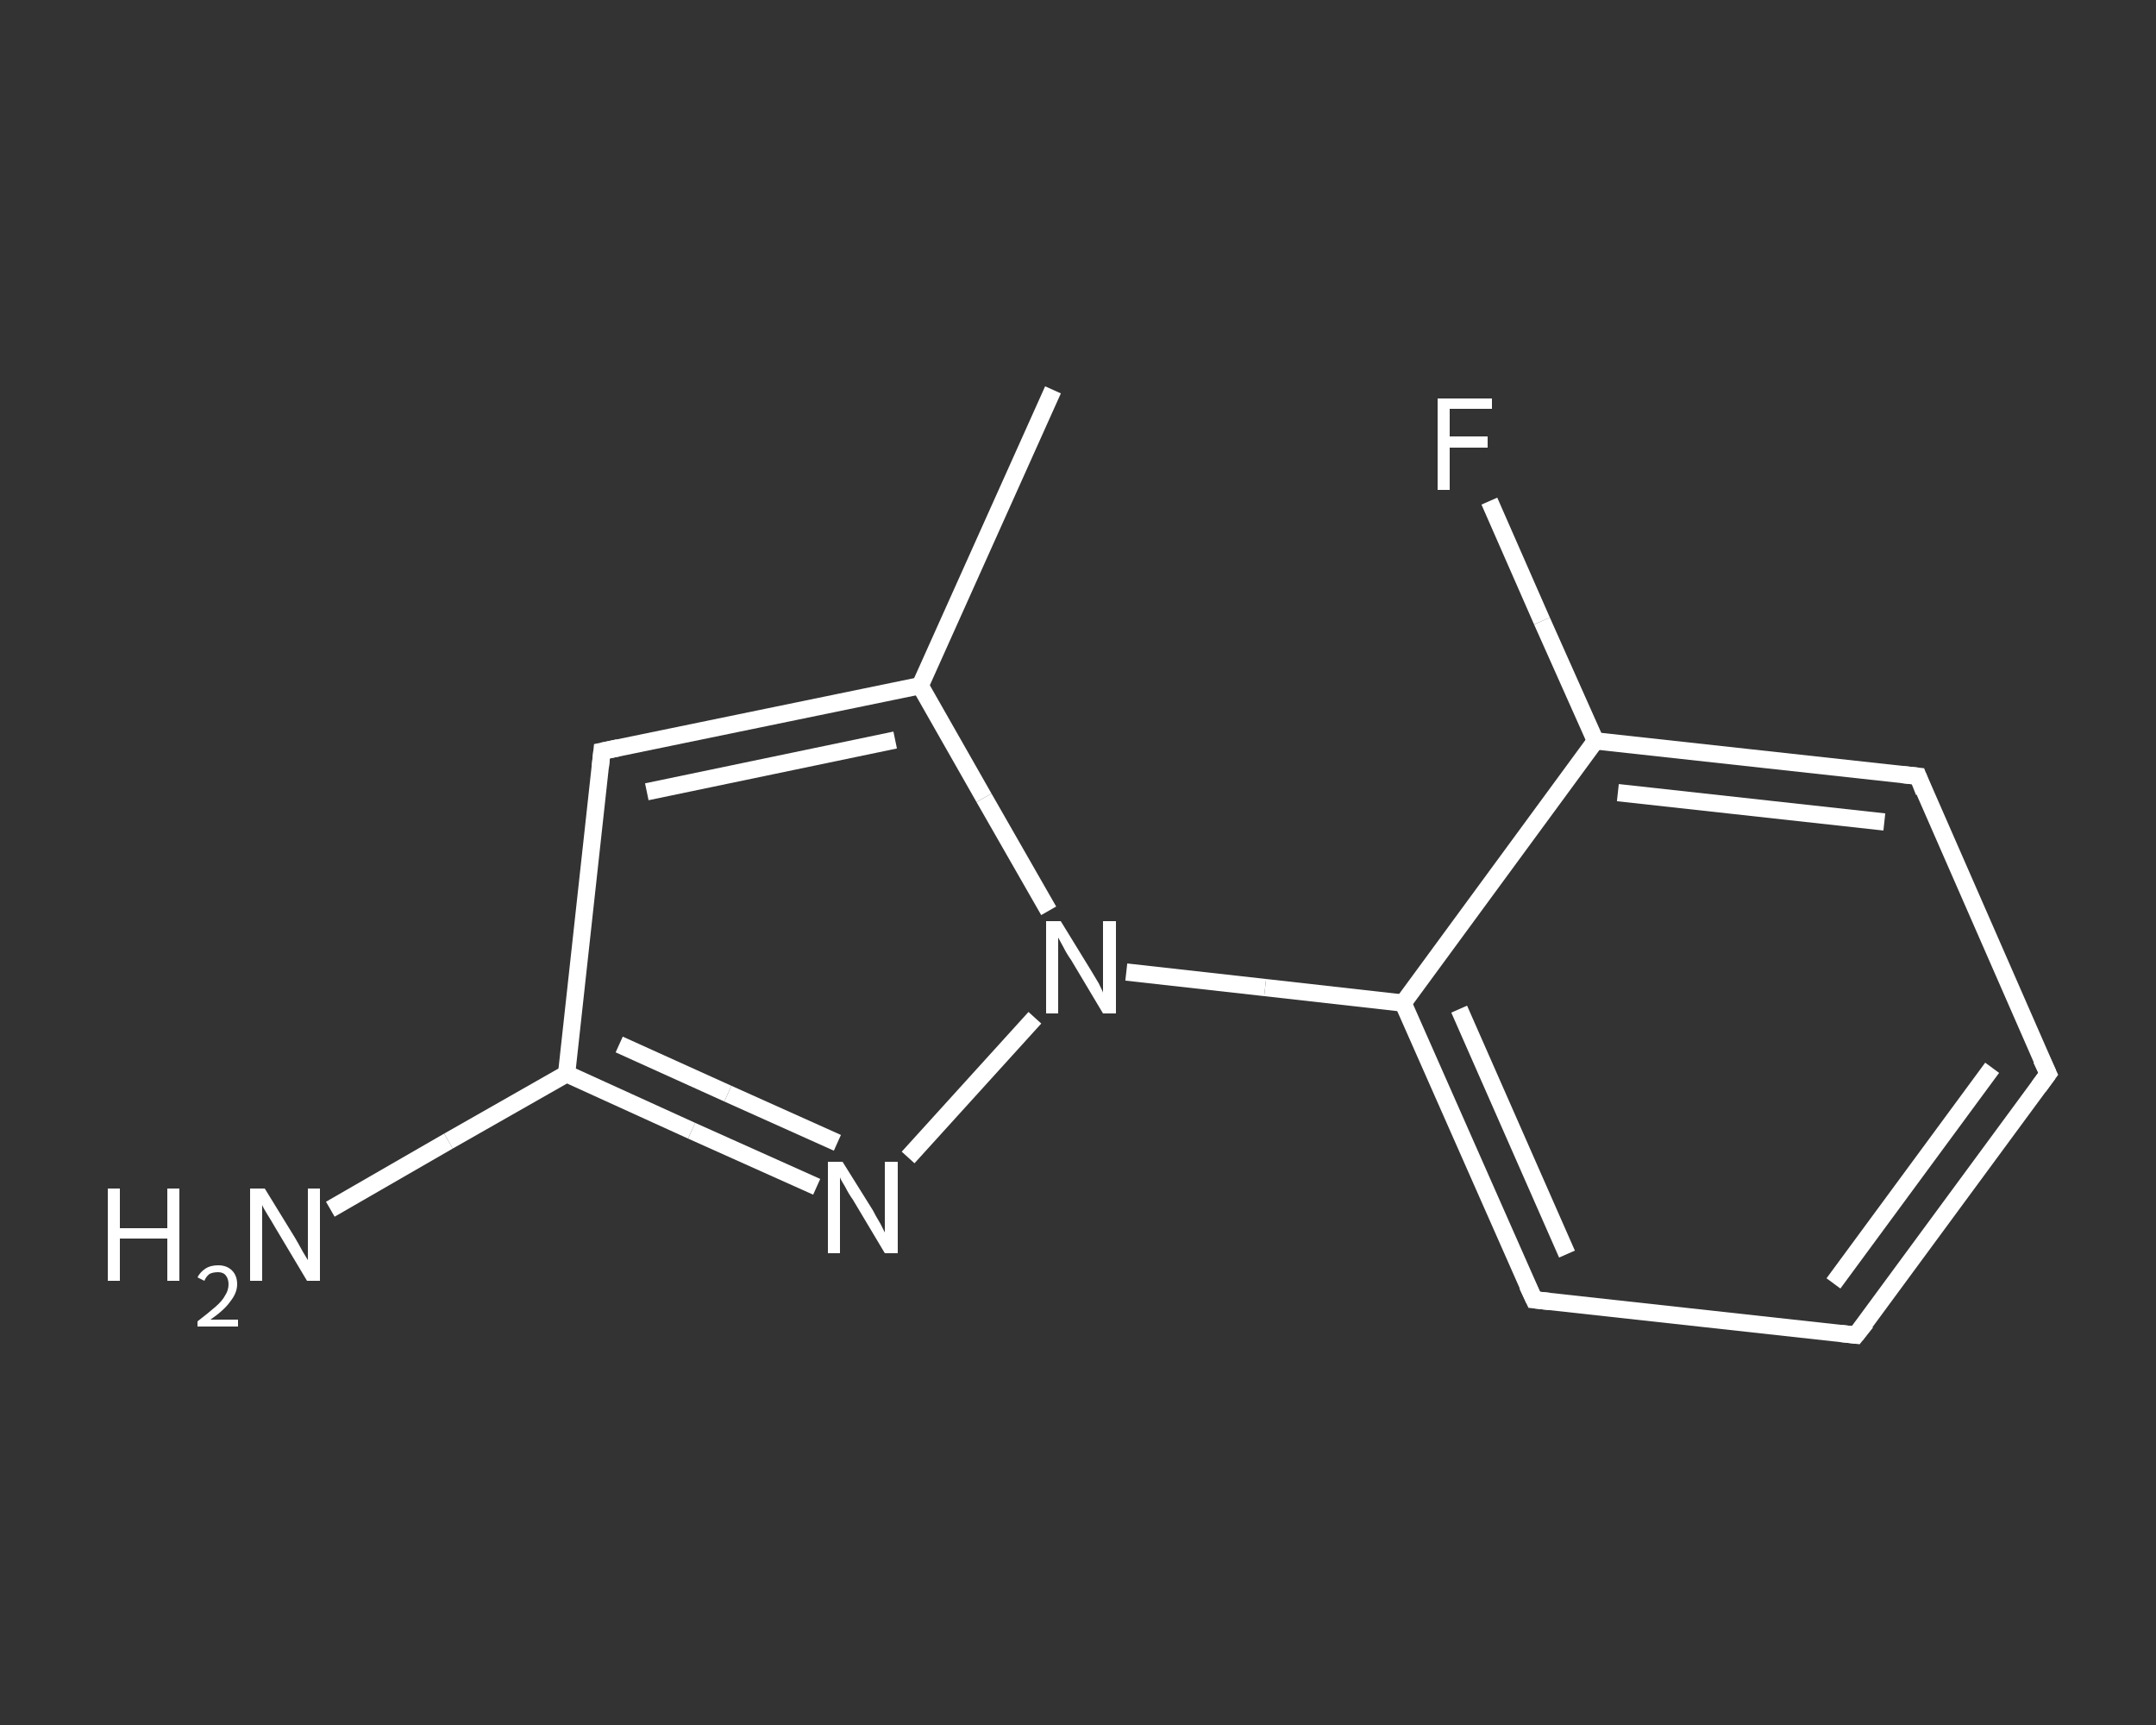 <?xml version='1.0' encoding='iso-8859-1'?>
<svg version='1.1' baseProfile='full'
              xmlns='http://www.w3.org/2000/svg'
                      xmlns:rdkit='http://www.rdkit.org/xml'
                      xmlns:xlink='http://www.w3.org/1999/xlink'
                  xml:space='preserve'
width='250px' height='200px' viewBox='0 0 250 200'>
<rect x="0" y="0" width="250" height="200" fill="#333333" stroke="none"/>
<!-- END OF HEADER -->
<rect style='opacity:1.0;fill:transparent;stroke:none' width='250.0' height='200.0' x='0.0' y='0.0'> </rect>
<path class='bond-0 atom-0 atom-1' d='M 122.1,45.2 L 106.7,79.5' style='fill:none;fill-rule:evenodd;stroke:#FFFFFF;stroke-width:2.0px;stroke-linecap:butt;stroke-linejoin:miter;stroke-opacity:1' />
<path class='bond-1 atom-1 atom-2' d='M 106.7,79.5 L 69.8,87.1' style='fill:none;fill-rule:evenodd;stroke:#FFFFFF;stroke-width:2.0px;stroke-linecap:butt;stroke-linejoin:miter;stroke-opacity:1' />
<path class='bond-1 atom-1 atom-2' d='M 103.8,85.8 L 75.0,91.8' style='fill:none;fill-rule:evenodd;stroke:#FFFFFF;stroke-width:2.0px;stroke-linecap:butt;stroke-linejoin:miter;stroke-opacity:1' />
<path class='bond-2 atom-2 atom-3' d='M 69.8,87.1 L 65.7,124.5' style='fill:none;fill-rule:evenodd;stroke:#FFFFFF;stroke-width:2.0px;stroke-linecap:butt;stroke-linejoin:miter;stroke-opacity:1' />
<path class='bond-3 atom-3 atom-4' d='M 65.7,124.5 L 52.0,132.3' style='fill:none;fill-rule:evenodd;stroke:#FFFFFF;stroke-width:2.0px;stroke-linecap:butt;stroke-linejoin:miter;stroke-opacity:1' />
<path class='bond-3 atom-3 atom-4' d='M 52.0,132.3 L 38.3,140.2' style='fill:none;fill-rule:evenodd;stroke:#FFFFFF;stroke-width:2.0px;stroke-linecap:butt;stroke-linejoin:miter;stroke-opacity:1' />
<path class='bond-4 atom-3 atom-5' d='M 65.7,124.5 L 80.2,131.1' style='fill:none;fill-rule:evenodd;stroke:#FFFFFF;stroke-width:2.0px;stroke-linecap:butt;stroke-linejoin:miter;stroke-opacity:1' />
<path class='bond-4 atom-3 atom-5' d='M 80.2,131.1 L 94.7,137.6' style='fill:none;fill-rule:evenodd;stroke:#FFFFFF;stroke-width:2.0px;stroke-linecap:butt;stroke-linejoin:miter;stroke-opacity:1' />
<path class='bond-4 atom-3 atom-5' d='M 71.8,121.1 L 84.4,126.8' style='fill:none;fill-rule:evenodd;stroke:#FFFFFF;stroke-width:2.0px;stroke-linecap:butt;stroke-linejoin:miter;stroke-opacity:1' />
<path class='bond-4 atom-3 atom-5' d='M 84.4,126.8 L 97.1,132.5' style='fill:none;fill-rule:evenodd;stroke:#FFFFFF;stroke-width:2.0px;stroke-linecap:butt;stroke-linejoin:miter;stroke-opacity:1' />
<path class='bond-5 atom-5 atom-6' d='M 105.3,134.2 L 120.0,118.0' style='fill:none;fill-rule:evenodd;stroke:#FFFFFF;stroke-width:2.0px;stroke-linecap:butt;stroke-linejoin:miter;stroke-opacity:1' />
<path class='bond-6 atom-6 atom-7' d='M 130.6,112.7 L 146.7,114.5' style='fill:none;fill-rule:evenodd;stroke:#FFFFFF;stroke-width:2.0px;stroke-linecap:butt;stroke-linejoin:miter;stroke-opacity:1' />
<path class='bond-6 atom-6 atom-7' d='M 146.7,114.5 L 162.7,116.3' style='fill:none;fill-rule:evenodd;stroke:#FFFFFF;stroke-width:2.0px;stroke-linecap:butt;stroke-linejoin:miter;stroke-opacity:1' />
<path class='bond-7 atom-7 atom-8' d='M 162.7,116.3 L 177.9,150.7' style='fill:none;fill-rule:evenodd;stroke:#FFFFFF;stroke-width:2.0px;stroke-linecap:butt;stroke-linejoin:miter;stroke-opacity:1' />
<path class='bond-7 atom-7 atom-8' d='M 169.2,117.0 L 181.7,145.4' style='fill:none;fill-rule:evenodd;stroke:#FFFFFF;stroke-width:2.0px;stroke-linecap:butt;stroke-linejoin:miter;stroke-opacity:1' />
<path class='bond-8 atom-8 atom-9' d='M 177.9,150.7 L 215.2,154.8' style='fill:none;fill-rule:evenodd;stroke:#FFFFFF;stroke-width:2.0px;stroke-linecap:butt;stroke-linejoin:miter;stroke-opacity:1' />
<path class='bond-9 atom-9 atom-10' d='M 215.2,154.8 L 237.5,124.5' style='fill:none;fill-rule:evenodd;stroke:#FFFFFF;stroke-width:2.0px;stroke-linecap:butt;stroke-linejoin:miter;stroke-opacity:1' />
<path class='bond-9 atom-9 atom-10' d='M 212.6,148.8 L 231.0,123.8' style='fill:none;fill-rule:evenodd;stroke:#FFFFFF;stroke-width:2.0px;stroke-linecap:butt;stroke-linejoin:miter;stroke-opacity:1' />
<path class='bond-10 atom-10 atom-11' d='M 237.5,124.5 L 222.4,90.0' style='fill:none;fill-rule:evenodd;stroke:#FFFFFF;stroke-width:2.0px;stroke-linecap:butt;stroke-linejoin:miter;stroke-opacity:1' />
<path class='bond-11 atom-11 atom-12' d='M 222.4,90.0 L 185.0,85.9' style='fill:none;fill-rule:evenodd;stroke:#FFFFFF;stroke-width:2.0px;stroke-linecap:butt;stroke-linejoin:miter;stroke-opacity:1' />
<path class='bond-11 atom-11 atom-12' d='M 218.5,95.3 L 187.6,91.9' style='fill:none;fill-rule:evenodd;stroke:#FFFFFF;stroke-width:2.0px;stroke-linecap:butt;stroke-linejoin:miter;stroke-opacity:1' />
<path class='bond-12 atom-12 atom-13' d='M 185.0,85.9 L 178.8,72.0' style='fill:none;fill-rule:evenodd;stroke:#FFFFFF;stroke-width:2.0px;stroke-linecap:butt;stroke-linejoin:miter;stroke-opacity:1' />
<path class='bond-12 atom-12 atom-13' d='M 178.8,72.0 L 172.7,58.1' style='fill:none;fill-rule:evenodd;stroke:#FFFFFF;stroke-width:2.0px;stroke-linecap:butt;stroke-linejoin:miter;stroke-opacity:1' />
<path class='bond-13 atom-6 atom-1' d='M 121.6,105.6 L 114.1,92.5' style='fill:none;fill-rule:evenodd;stroke:#FFFFFF;stroke-width:2.0px;stroke-linecap:butt;stroke-linejoin:miter;stroke-opacity:1' />
<path class='bond-13 atom-6 atom-1' d='M 114.1,92.5 L 106.7,79.5' style='fill:none;fill-rule:evenodd;stroke:#FFFFFF;stroke-width:2.0px;stroke-linecap:butt;stroke-linejoin:miter;stroke-opacity:1' />
<path class='bond-14 atom-12 atom-7' d='M 185.0,85.9 L 162.7,116.3' style='fill:none;fill-rule:evenodd;stroke:#FFFFFF;stroke-width:2.0px;stroke-linecap:butt;stroke-linejoin:miter;stroke-opacity:1' />
<path d='M 71.7,86.7 L 69.8,87.1 L 69.6,89.0' style='fill:none;stroke:#FFFFFF;stroke-width:2.0px;stroke-linecap:butt;stroke-linejoin:miter;stroke-opacity:1;' />
<path d='M 177.1,149.0 L 177.9,150.7 L 179.7,150.9' style='fill:none;stroke:#FFFFFF;stroke-width:2.0px;stroke-linecap:butt;stroke-linejoin:miter;stroke-opacity:1;' />
<path d='M 213.4,154.6 L 215.2,154.8 L 216.4,153.3' style='fill:none;stroke:#FFFFFF;stroke-width:2.0px;stroke-linecap:butt;stroke-linejoin:miter;stroke-opacity:1;' />
<path d='M 236.4,126.0 L 237.5,124.5 L 236.7,122.8' style='fill:none;stroke:#FFFFFF;stroke-width:2.0px;stroke-linecap:butt;stroke-linejoin:miter;stroke-opacity:1;' />
<path d='M 223.1,91.8 L 222.4,90.0 L 220.5,89.8' style='fill:none;stroke:#FFFFFF;stroke-width:2.0px;stroke-linecap:butt;stroke-linejoin:miter;stroke-opacity:1;' />
<path class='atom-4' d='M 12.5 137.8
L 13.9 137.8
L 13.9 142.4
L 19.4 142.4
L 19.4 137.8
L 20.8 137.8
L 20.8 148.5
L 19.4 148.5
L 19.4 143.6
L 13.9 143.6
L 13.9 148.5
L 12.5 148.5
L 12.5 137.8
' fill='#FFFFFF'/>
<path class='atom-4' d='M 22.9 148.1
Q 23.2 147.5, 23.8 147.1
Q 24.4 146.7, 25.3 146.7
Q 26.3 146.7, 26.9 147.3
Q 27.5 147.9, 27.5 148.9
Q 27.5 149.9, 26.7 150.9
Q 26.0 151.9, 24.4 153.0
L 27.6 153.0
L 27.6 153.8
L 22.9 153.8
L 22.9 153.2
Q 24.2 152.2, 25.0 151.5
Q 25.8 150.8, 26.1 150.2
Q 26.5 149.6, 26.5 148.9
Q 26.5 148.3, 26.2 147.9
Q 25.9 147.5, 25.3 147.5
Q 24.7 147.5, 24.3 147.7
Q 23.9 148.0, 23.7 148.5
L 22.9 148.1
' fill='#FFFFFF'/>
<path class='atom-4' d='M 30.7 137.8
L 34.2 143.5
Q 34.5 144.0, 35.1 145.1
Q 35.7 146.1, 35.7 146.1
L 35.7 137.8
L 37.1 137.8
L 37.1 148.5
L 35.6 148.5
L 31.9 142.3
Q 31.5 141.6, 31.0 140.8
Q 30.5 140.0, 30.4 139.7
L 30.4 148.5
L 29.0 148.5
L 29.0 137.8
L 30.7 137.8
' fill='#FFFFFF'/>
<path class='atom-5' d='M 97.7 134.7
L 101.2 140.3
Q 101.5 140.9, 102.1 141.9
Q 102.6 142.9, 102.6 142.9
L 102.6 134.7
L 104.1 134.7
L 104.1 145.3
L 102.6 145.3
L 98.9 139.1
Q 98.4 138.4, 98.0 137.6
Q 97.5 136.8, 97.4 136.5
L 97.4 145.3
L 96.0 145.3
L 96.0 134.7
L 97.7 134.7
' fill='#FFFFFF'/>
<path class='atom-6' d='M 123.0 106.8
L 126.5 112.5
Q 126.8 113.0, 127.4 114.0
Q 127.9 115.0, 127.9 115.1
L 127.9 106.8
L 129.4 106.8
L 129.4 117.5
L 127.9 117.5
L 124.2 111.3
Q 123.7 110.6, 123.3 109.8
Q 122.8 108.9, 122.7 108.7
L 122.7 117.5
L 121.3 117.5
L 121.3 106.8
L 123.0 106.8
' fill='#FFFFFF'/>
<path class='atom-13' d='M 166.7 46.2
L 173.0 46.2
L 173.0 47.4
L 168.1 47.4
L 168.1 50.6
L 172.5 50.6
L 172.5 51.9
L 168.1 51.9
L 168.1 56.8
L 166.7 56.8
L 166.7 46.2
' fill='#FFFFFF'/>
</svg>
